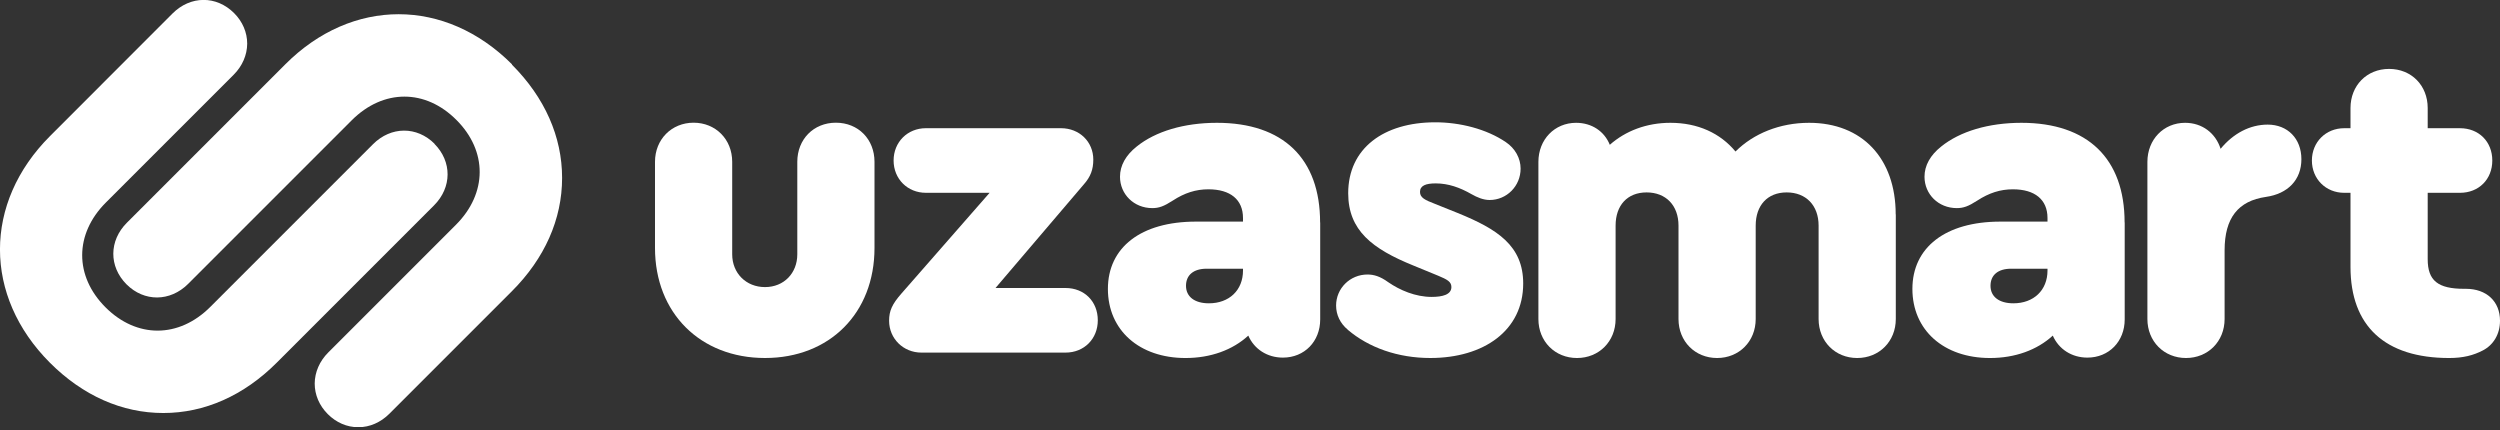 <svg xmlns="http://www.w3.org/2000/svg" width="250" height="43" viewBox="0 0 250 43" fill="none"><rect x="0" y="0" width="250" height="43" fill="#333333" stroke="none"/><g clip-path="url(#clip0_391_44265)"><path d="M65.5 24.799V16.18C65.5 13.94 67.16 12.27 69.36 12.27C71.56 12.27 73.22 13.93 73.22 16.18V25.43C73.22 27.32 74.61 28.709 76.5 28.709C78.39 28.709 79.73 27.32 79.73 25.43V16.18C79.73 13.94 81.35 12.27 83.59 12.27C85.83 12.27 87.45 13.93 87.45 16.18V24.799C87.45 31.309 82.96 35.8 76.5 35.8C70.04 35.8 65.5 31.309 65.5 24.799Z" fill="white"></path><path d="M109.78 32.03C109.78 33.87 108.43 35.26 106.55 35.26H92.14C90.34 35.26 88.91 33.87 88.91 32.07C88.91 31.08 89.22 30.41 90.12 29.38L98.96 19.28H92.59C90.75 19.28 89.36 17.89 89.36 16.05C89.36 14.21 90.75 12.82 92.59 12.82H106.1C107.94 12.82 109.33 14.17 109.33 15.96C109.33 16.95 109.06 17.67 108.39 18.43L99.55 28.8H106.55C108.44 28.8 109.78 30.15 109.78 32.03Z" fill="white"></path><path d="M132.02 22.251V31.941C132.02 34.141 130.45 35.761 128.29 35.761C126.72 35.761 125.42 34.911 124.83 33.561C123.26 35.001 121.06 35.801 118.55 35.801C113.93 35.801 110.79 33.021 110.79 28.891C110.79 24.761 114.07 22.161 119.59 22.161H124.3V21.801C124.3 19.961 123.04 18.931 120.84 18.931C119.58 18.931 118.46 19.291 117.29 20.051C116.39 20.631 115.9 20.811 115.23 20.811C113.39 20.811 112 19.421 112 17.671C112 16.551 112.58 15.521 113.66 14.661C115.55 13.131 118.42 12.281 121.69 12.281C128.33 12.281 132.01 15.871 132.01 22.241L132.02 22.251ZM124.3 27.051V26.871H120.66C119.36 26.871 118.6 27.501 118.6 28.581C118.6 29.661 119.45 30.331 120.89 30.331C122.91 30.331 124.3 29.031 124.3 27.051Z" fill="white"></path><path d="M134.78 32.971C134.02 32.34 133.61 31.491 133.61 30.55C133.61 28.84 135 27.451 136.75 27.451C137.38 27.451 138.01 27.631 138.81 28.21C139.98 29.02 141.55 29.691 143.16 29.691C144.24 29.691 145.14 29.471 145.14 28.701C145.14 28.16 144.69 27.941 143.84 27.581L141.33 26.55C137.24 24.89 134.82 23.05 134.82 19.32C134.82 14.831 138.37 12.23 143.53 12.23C146 12.23 148.65 12.9 150.58 14.21C151.52 14.841 152.06 15.831 152.06 16.86C152.06 18.61 150.67 20 148.96 20C148.33 20 147.7 19.73 147.16 19.421C145.99 18.75 144.83 18.34 143.57 18.34C142.58 18.34 142 18.561 142 19.191C142 19.77 142.49 20 143.53 20.401L145.77 21.3C149.76 22.921 152.32 24.581 152.32 28.351C152.32 33.06 148.37 35.8 143.03 35.8C139.8 35.8 136.88 34.77 134.77 32.971H134.78Z" fill="white"></path><path d="M189.58 21.441V31.901C189.58 34.141 187.92 35.801 185.72 35.801C183.52 35.801 181.86 34.141 181.86 31.901V22.561C181.86 20.541 180.6 19.241 178.67 19.241C176.74 19.241 175.57 20.541 175.57 22.561V31.901C175.57 34.141 173.91 35.801 171.71 35.801C169.51 35.801 167.85 34.141 167.85 31.901V22.561C167.85 20.541 166.59 19.241 164.66 19.241C162.73 19.241 161.56 20.541 161.56 22.561V31.901C161.56 34.141 159.9 35.801 157.7 35.801C155.5 35.801 153.84 34.141 153.84 31.901V16.191C153.84 13.951 155.46 12.281 157.61 12.281C159.18 12.281 160.44 13.131 160.98 14.481C162.55 13.091 164.66 12.281 167.04 12.281C169.78 12.281 172.02 13.311 173.55 15.151C175.35 13.351 177.99 12.281 180.91 12.281C186.21 12.281 189.57 15.831 189.57 21.441H189.58Z" fill="white"></path><path d="M212.47 22.251V31.941C212.47 34.141 210.9 35.761 208.74 35.761C207.17 35.761 205.87 34.911 205.28 33.561C203.71 35.001 201.51 35.801 199 35.801C194.38 35.801 191.24 33.021 191.24 28.891C191.24 24.761 194.52 22.161 200.04 22.161H204.75V21.801C204.75 19.961 203.49 18.931 201.29 18.931C200.03 18.931 198.91 19.291 197.74 20.051C196.84 20.631 196.35 20.811 195.68 20.811C193.84 20.811 192.45 19.421 192.45 17.671C192.45 16.551 193.03 15.521 194.11 14.661C196 13.131 198.87 12.281 202.14 12.281C208.78 12.281 212.46 15.871 212.46 22.241L212.47 22.251ZM204.75 27.051V26.871H201.11C199.81 26.871 199.05 27.501 199.05 28.581C199.05 29.661 199.9 30.331 201.34 30.331C203.36 30.331 204.75 29.031 204.75 27.051Z" fill="white"></path><path d="M230.14 15.921C230.14 17.981 228.79 19.381 226.59 19.691C223.81 20.091 222.46 21.801 222.46 25.031V31.901C222.46 34.141 220.8 35.801 218.6 35.801C216.4 35.801 214.74 34.141 214.74 31.901V16.191C214.74 13.951 216.36 12.281 218.51 12.281C220.22 12.281 221.56 13.311 222.06 14.881C223.32 13.351 224.98 12.461 226.77 12.461C228.75 12.461 230.14 13.851 230.14 15.921Z" fill="white"></path><path d="M250 32.081C250 33.431 249.33 34.501 248.29 35.041C247.35 35.531 246.32 35.801 244.92 35.801C238.5 35.801 235.05 32.611 235.05 26.691V19.281H234.42C232.58 19.281 231.19 17.891 231.19 16.051C231.19 14.211 232.58 12.821 234.42 12.821H235.05V10.801C235.05 8.561 236.67 6.891 238.91 6.891C241.15 6.891 242.77 8.551 242.77 10.801V12.821H246C247.89 12.821 249.23 14.171 249.23 16.051C249.23 17.931 247.88 19.281 246 19.281H242.77V25.921C242.77 28.071 243.8 28.881 246.41 28.881H246.59C248.65 28.881 250 30.141 250 32.071V32.081Z" fill="white"></path><path d="M51.2 6.432C44.52 -0.248 35.2 -0.248 28.53 6.432L12.69 22.272C10.89 24.072 10.88 26.652 12.65 28.432C14.42 30.202 17.01 30.182 18.81 28.392L35.17 12.032C36.75 10.452 38.6 9.662 40.44 9.662C42.28 9.662 44.09 10.442 45.64 11.992C48.76 15.112 48.74 19.322 45.6 22.472L32.82 35.252C31.96 36.112 31.48 37.212 31.47 38.352C31.47 39.482 31.93 40.562 32.78 41.412C33.63 42.262 34.7 42.722 35.82 42.722H35.84C36.97 42.722 38.07 42.242 38.94 41.372L51.19 29.122C54.47 25.842 56.21 21.922 56.21 17.792C56.21 13.662 54.47 9.742 51.19 6.462L51.2 6.432Z" fill="white"></path><path d="M43.46 14.381C41.69 12.611 39.1 12.621 37.3 14.421L21.03 30.691C17.88 33.841 13.67 33.851 10.55 30.731C7.43 27.611 7.44 23.401 10.59 20.251L23.37 7.471C24.23 6.611 24.71 5.511 24.72 4.371C24.72 3.241 24.26 2.161 23.41 1.311C21.64 -0.459 19.05 -0.449 17.25 1.351L5 13.611C-1.67 20.281 -1.67 29.611 5 36.281C8.28 39.561 12.2 41.301 16.33 41.301C20.46 41.301 24.38 39.561 27.66 36.281L43.4 20.541C45.2 18.741 45.21 16.161 43.44 14.381H43.46Z" fill="white"></path></g><defs><clipPath id="clip0_391_44265"><rect width="250" height="42.7" fill="white"></rect></clipPath></defs></svg>